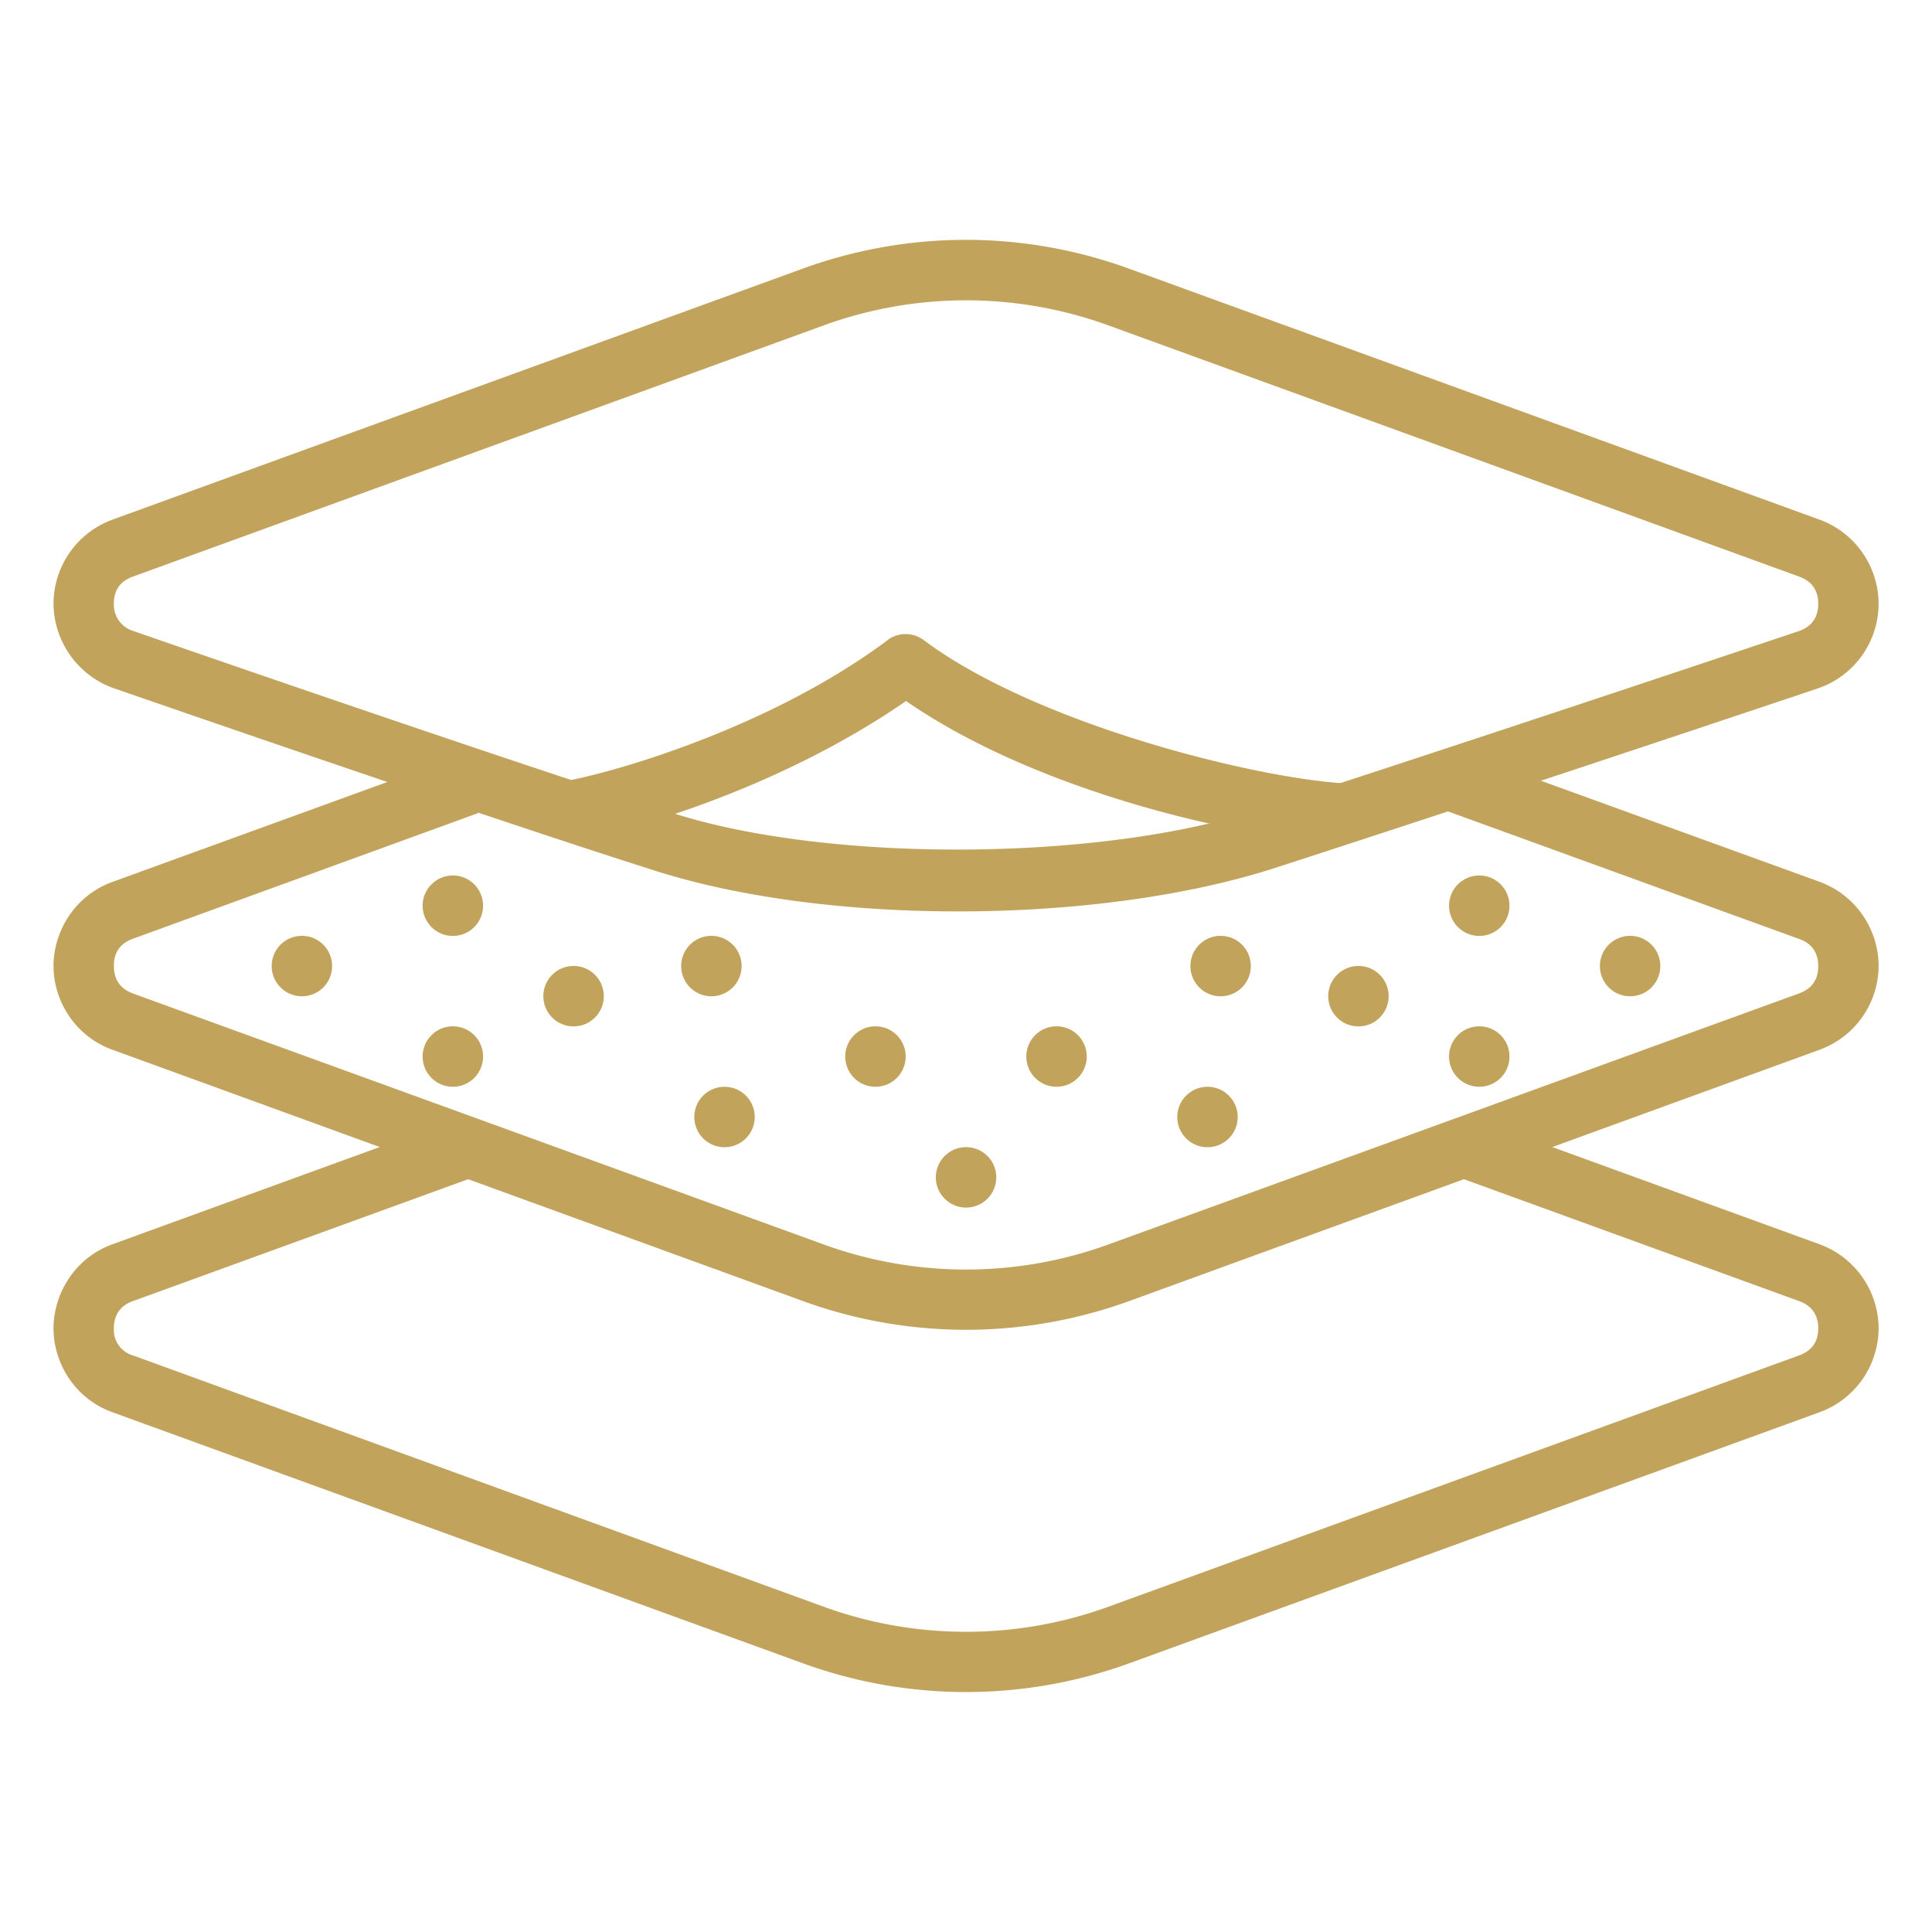 <?xml version="1.0" encoding="UTF-8"?> <svg xmlns="http://www.w3.org/2000/svg" xmlns:xlink="http://www.w3.org/1999/xlink" version="1.1" width="512" height="512" x="0" y="0" viewBox="0 0 16.933 16.933" style="enable-background:new 0 0 512 512" xml:space="preserve"><g><circle cx="8.467" cy="10.319" r=".265" fill="#c1a35b" opacity="1" data-original="#000000"></circle><circle cx="9.26" cy="9.26" r=".265" fill="#c1a35b" opacity="1" data-original="#000000"></circle><circle cx="10.583" cy="9.79" r=".265" fill="#c1a35b" opacity="1" data-original="#000000"></circle><circle cx="11.906" cy="8.731" r=".265" fill="#c1a35b" opacity="1" data-original="#000000"></circle><circle cx="10.698" cy="8.467" r=".265" fill="#c1a35b" opacity="1" data-original="#000000"></circle><circle cx="12.965" cy="9.26" r=".265" fill="#c1a35b" opacity="1" data-original="#000000"></circle><circle cx="14.287" cy="8.467" r=".265" fill="#c1a35b" opacity="1" data-original="#000000"></circle><circle cx="12.965" cy="7.938" r=".265" fill="#c1a35b" opacity="1" data-original="#000000"></circle><g transform="scale(-1 1)"><circle cx="-7.673" cy="9.26" r=".265" fill="#c1a35b" opacity="1" data-original="#000000"></circle><circle cx="-6.35" cy="9.79" r=".265" fill="#c1a35b" opacity="1" data-original="#000000"></circle><circle cx="-5.027" cy="8.731" r=".265" fill="#c1a35b" opacity="1" data-original="#000000"></circle><circle cx="-6.235" cy="8.467" r=".265" fill="#c1a35b" opacity="1" data-original="#000000"></circle><circle cx="-3.969" cy="9.26" r=".265" fill="#c1a35b" opacity="1" data-original="#000000"></circle><circle cx="-2.646" cy="8.467" r=".265" fill="#c1a35b" opacity="1" data-original="#000000"></circle><circle cx="-3.969" cy="7.938" r=".265" fill="#c1a35b" opacity="1" data-original="#000000"></circle></g><path d="m12.758 6.572-.182.498L15.77 8.23c.123.044.166.135.166.238 0 .103-.043.193-.166.238l-6.055 2.201a3.651 3.651 0 0 1-2.496 0l-6.055-2.2C1.04 8.66.998 8.57.998 8.465c0-.102.042-.192.166-.237l3.027-1.102-.181-.496-3.026 1.1c-.33.12-.515.435-.515.736s.185.614.515.734l6.053 2.203a4.185 4.185 0 0 0 2.86 0l6.052-2.203a.786.786 0 0 0 .516-.734.788.788 0 0 0-.516-.737z" fill="#c1a35b" opacity="1" data-original="#000000"></path><path d="M4.01 9.805.984 10.906c-.33.12-.515.435-.515.737s.185.614.515.734l6.053 2.201a4.185 4.185 0 0 0 2.86 0l6.052-2.201a.786.786 0 0 0 .516-.734.788.788 0 0 0-.516-.737l-3.027-1.101-.18.498 3.028 1.101c.123.045.166.136.166.239s-.043.19-.166.236l-6.055 2.203a3.651 3.651 0 0 1-2.496 0l-6.055-2.203a.231.231 0 0 1-.166-.236c0-.103.042-.194.166-.239l3.027-1.101zM8.467 2.102c-.484 0-.968.084-1.43.252L.984 4.555a.787.787 0 0 0-.515.735.794.794 0 0 0 .517.738s3.18 1.104 4.764 1.606c1.535.486 3.898.467 5.428-.028 2.13-.69 4.765-1.576 4.765-1.576a.786.786 0 0 0 .522-.738.788.788 0 0 0-.516-.737l-6.053-2.2a4.185 4.185 0 0 0-1.43-.253zm-1.248.75a3.651 3.651 0 0 1 2.496 0l6.055 2.202c.123.045.166.135.166.238s-.043.193-.166.238c-.007.002-2.633.885-4.756 1.572-1.374.445-3.732.463-5.106.028-1.562-.496-4.73-1.596-4.74-1.6a.24.24 0 0 1-.17-.24c0-.102.041-.191.166-.236z" fill="#c1a35b" opacity="1" data-original="#000000"></path><path d="M7.78 5.61c-1.006.753-2.369 1.158-2.866 1.244l.09.521c.569-.098 1.86-.486 2.937-1.231 1.151.796 2.92 1.201 3.834 1.25l.028-.527C11 6.824 9.07 6.341 8.096 5.61a.265.265 0 0 0-.317 0z" fill="#c1a35b" opacity="1" data-original="#000000"></path></g></svg> 